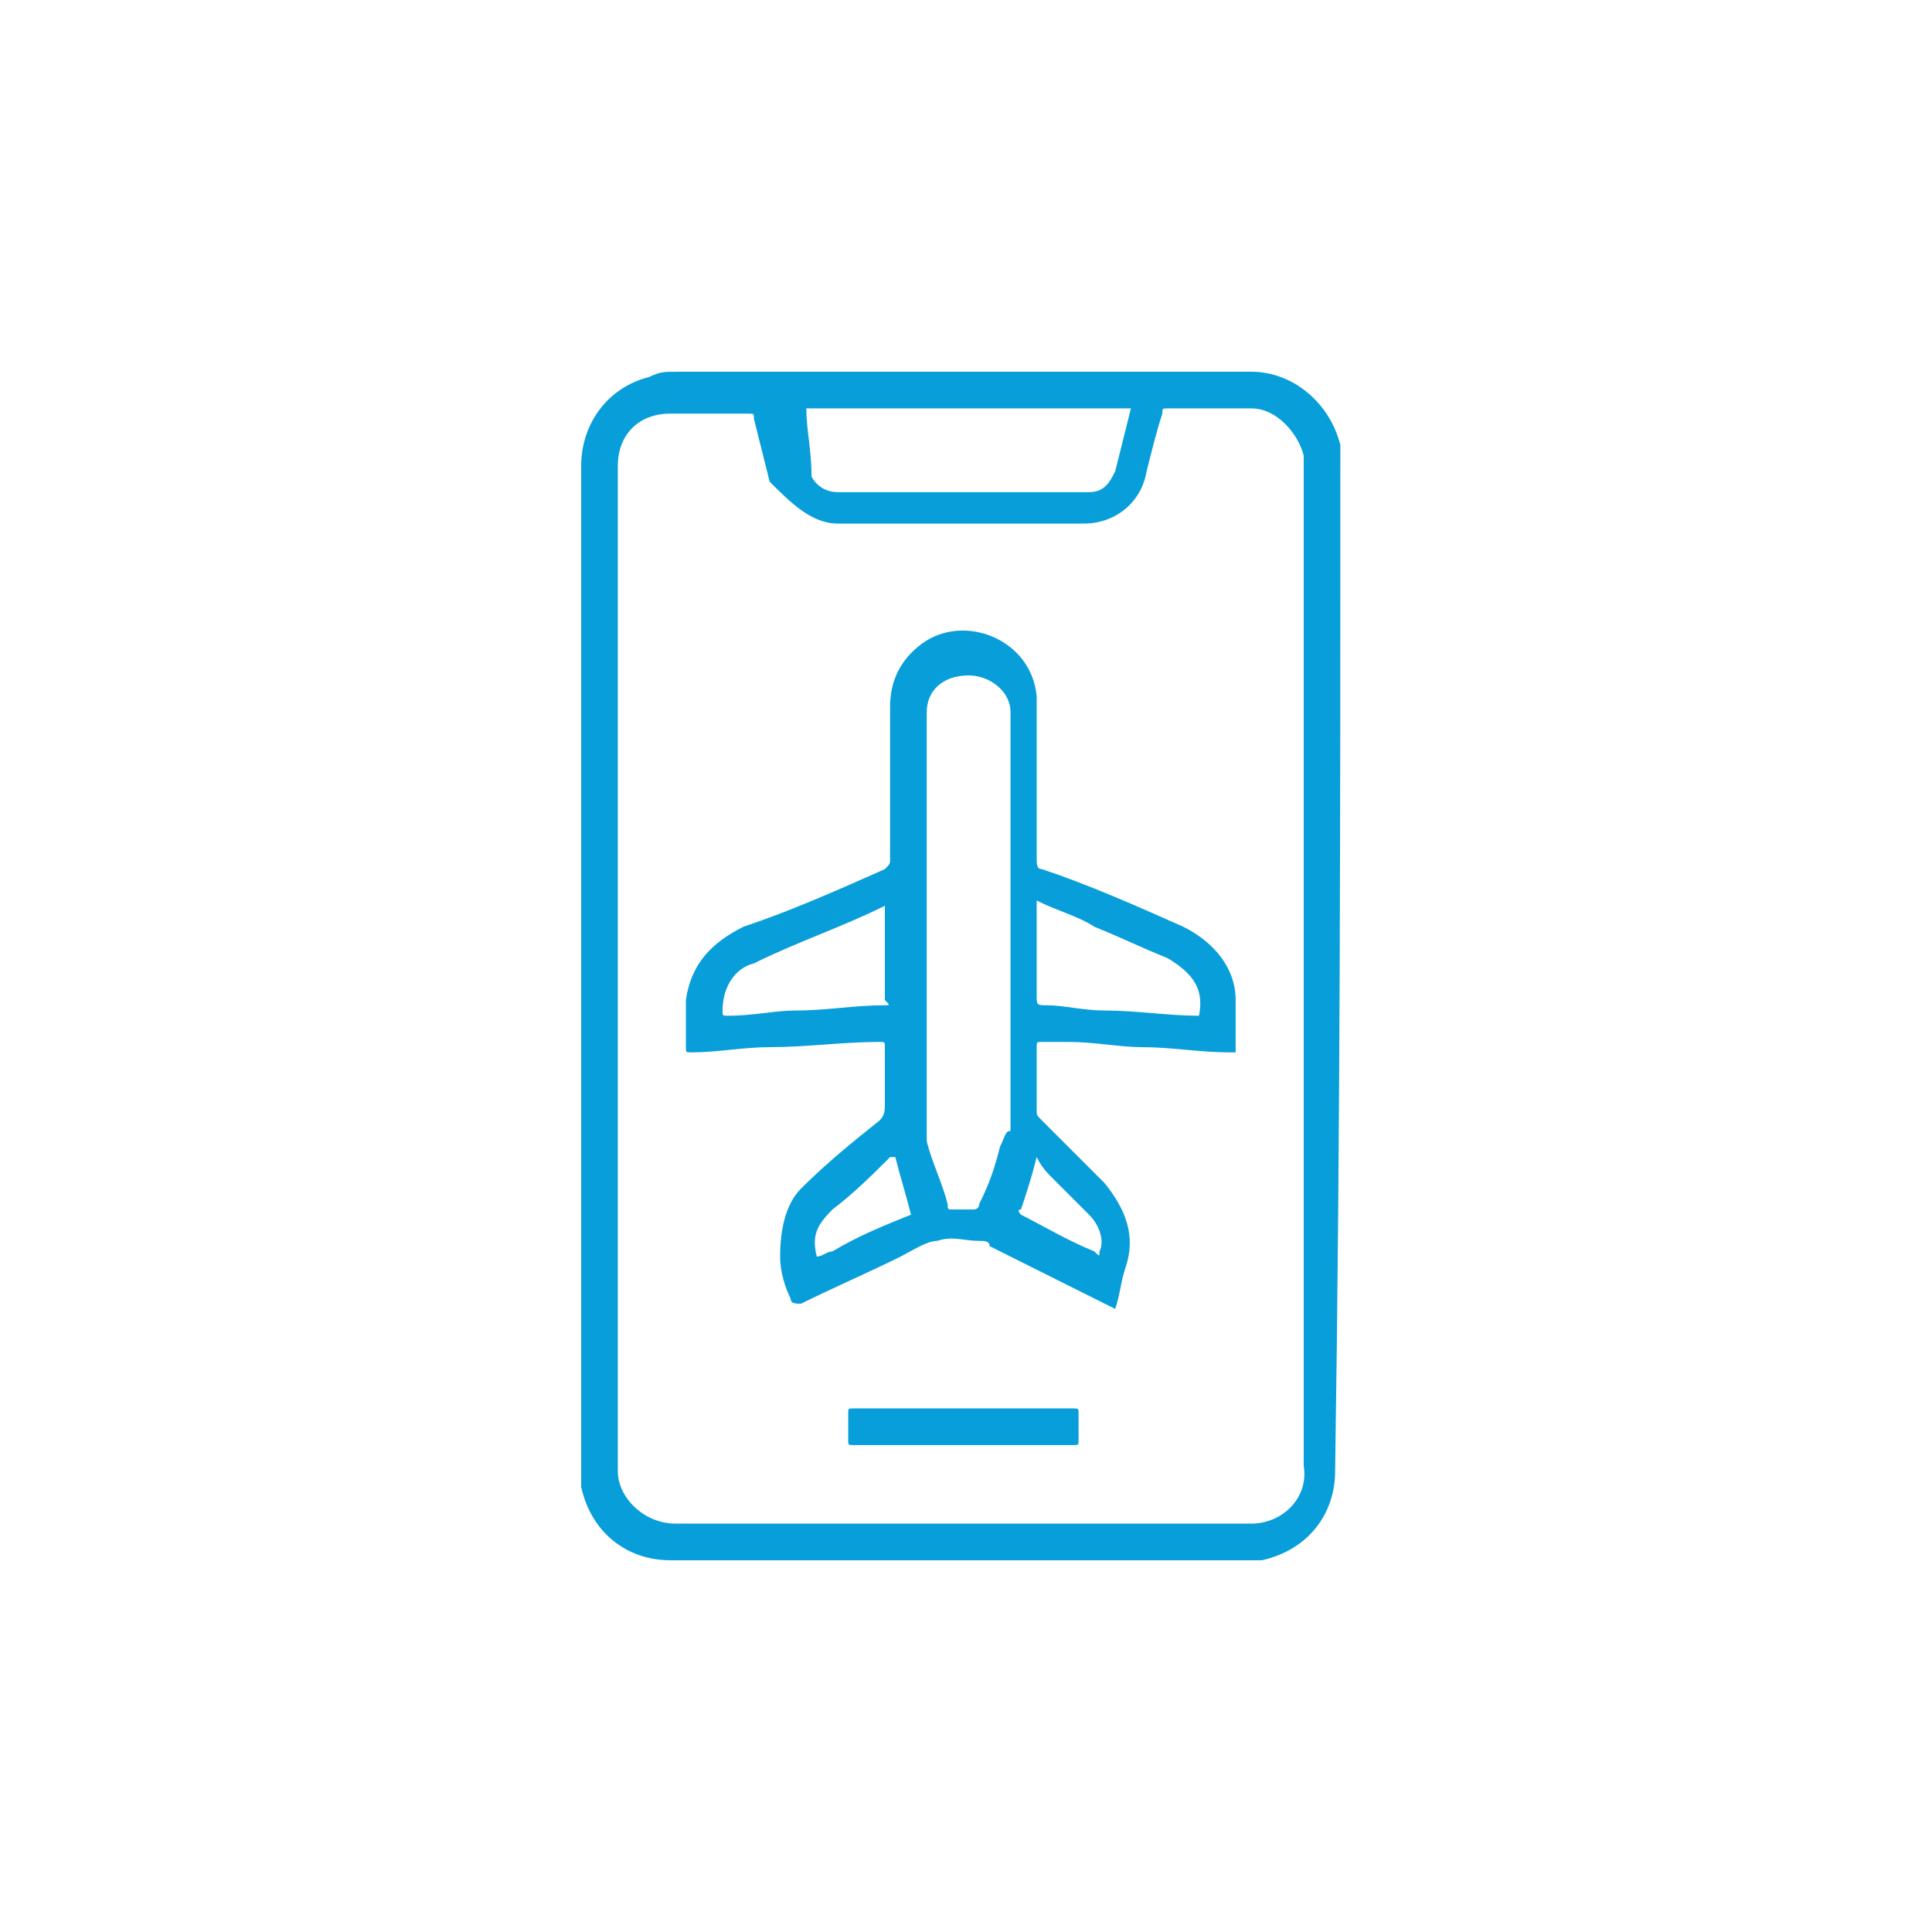 <?xml version="1.0" encoding="utf-8"?>
<!-- Generator: Adobe Illustrator 21.1.0, SVG Export Plug-In . SVG Version: 6.00 Build 0)  -->
<svg version="1.1" id="Capa_1" xmlns="http://www.w3.org/2000/svg" xmlns:xlink="http://www.w3.org/1999/xlink" x="0px" y="0px"
	 viewBox="0 0 36.9 36.9" style="enable-background:new 0 0 36.9 36.9;" xml:space="preserve">
<style type="text/css">
	.st0{fill:#089EDA;}
</style>
<g>
	<path class="st0" d="M25.6,8.9c0-0.1,0-0.2,0-0.4c-0.2-0.8-0.9-1.4-1.7-1.4c-3.7,0-7.3,0-11,0c-0.2,0-0.3,0-0.5,0.1
		c-0.8,0.2-1.3,0.9-1.3,1.7c0,3.2,0,6.4,0,9.6c0,3.2,0,6.4,0,9.5c0,0.1,0,0.3,0,0.4c0.2,0.9,0.9,1.4,1.7,1.4c3.6,0,7.3,0,10.9,0
		c0.1,0,0.2,0,0.4,0c0.9-0.2,1.4-0.9,1.4-1.7C25.6,21.6,25.6,15.2,25.6,8.9z M15.4,7.8C15.4,7.8,15.4,7.8,15.4,7.8
		c2.1,0,4.1,0,6.1,0c0,0,0.1,0,0.1,0c-0.1,0.4-0.2,0.8-0.3,1.2c-0.1,0.2-0.2,0.4-0.5,0.4c-1.6,0-3.2,0-4.8,0c-0.2,0-0.4-0.1-0.5-0.3
		C15.5,8.6,15.4,8.2,15.4,7.8C15.3,7.8,15.3,7.8,15.4,7.8z M23.9,29.1c-3.7,0-7.3,0-11,0c-0.6,0-1.1-0.5-1.1-1c0-6.4,0-12.8,0-19.2
		c0-0.6,0.4-1,1-1c0.5,0,1,0,1.5,0c0.1,0,0.1,0,0.1,0.1c0.1,0.4,0.2,0.8,0.3,1.2C15.1,9.6,15.5,10,16,10c0.8,0,1.5,0,2.3,0
		c0.8,0,1.6,0,2.4,0c0.6,0,1.1-0.4,1.2-1c0.1-0.4,0.2-0.8,0.3-1.1c0-0.1,0-0.1,0.1-0.1c0.5,0,1.1,0,1.6,0c0.5,0,0.9,0.5,1,0.9
		c0,0.1,0,0.3,0,0.4c0,3.1,0,6.2,0,9.3c0,3.2,0,6.4,0,9.6C25,28.6,24.5,29.1,23.9,29.1z"/>
	<path class="st0" d="M22.6,17.7c-0.9-0.4-1.8-0.8-2.7-1.1c-0.1,0-0.1-0.1-0.1-0.2c0-0.9,0-1.9,0-2.8c0-0.1,0-0.2,0-0.3
		c-0.1-1.1-1.4-1.6-2.2-1C17.2,12.6,17,13,17,13.5c0,1,0,2,0,2.9c0,0.1,0,0.1-0.1,0.2c-0.9,0.4-1.8,0.8-2.7,1.1
		c-0.6,0.3-1,0.7-1.1,1.4c0,0.3,0,0.6,0,0.9c0,0.1,0,0.1,0.1,0.1c0.5,0,1-0.1,1.5-0.1c0.7,0,1.4-0.1,2.1-0.1c0.1,0,0.1,0,0.1,0.1
		c0,0.4,0,0.8,0,1.1c0,0.1,0,0.2-0.1,0.3c-0.5,0.4-1,0.8-1.5,1.3C15,23,14.9,23.5,14.9,24c0,0.3,0.1,0.6,0.2,0.8
		c0,0.1,0.1,0.1,0.2,0.1c0.6-0.3,1.3-0.6,1.9-0.9c0.2-0.1,0.5-0.3,0.7-0.3c0.3-0.1,0.5,0,0.8,0c0.1,0,0.2,0,0.2,0.1
		c0.8,0.4,1.6,0.8,2.4,1.2c0.1-0.3,0.1-0.5,0.2-0.8c0.2-0.6,0-1.1-0.4-1.6c-0.4-0.4-0.8-0.8-1.2-1.2c-0.1-0.1-0.1-0.1-0.1-0.2
		c0-0.4,0-0.8,0-1.2c0-0.1,0-0.1,0.1-0.1c0.2,0,0.3,0,0.5,0c0.5,0,1,0.1,1.4,0.1c0.6,0,1.1,0.1,1.7,0.1c0,0,0.1,0,0.1,0
		c0-0.3,0-0.7,0-1C23.6,18.5,23.2,18,22.6,17.7z M16.9,19.2c-0.6,0-1.1,0.1-1.7,0.1c-0.4,0-0.8,0.1-1.3,0.1c-0.1,0-0.1,0-0.1-0.1
		c0-0.4,0.2-0.8,0.6-0.9c0.8-0.4,1.7-0.7,2.5-1.1c0,0,0,0,0,0c0,0,0,0,0,0.1c0,0.6,0,1.2,0,1.7C17,19.2,17,19.2,16.9,19.2z
		 M17.4,23.2c-0.5,0.2-1,0.4-1.5,0.7c-0.1,0-0.2,0.1-0.3,0.1c-0.1-0.4,0-0.6,0.3-0.9c0.4-0.3,0.8-0.7,1.1-1c0,0,0,0,0.1,0
		C17.2,22.5,17.3,22.8,17.4,23.2C17.5,23.2,17.4,23.2,17.4,23.2z M19.1,21.9c-0.1,0.4-0.2,0.7-0.4,1.1c0,0.1-0.1,0.1-0.1,0.1
		c-0.1,0-0.3,0-0.4,0c-0.1,0-0.1,0-0.1-0.1c-0.1-0.4-0.3-0.8-0.4-1.2c0,0,0-0.1,0-0.1c0-2.7,0-5.4,0-8.1c0-0.4,0.3-0.7,0.8-0.7
		c0.4,0,0.8,0.3,0.8,0.7c0,1.4,0,2.7,0,4.1c0,1.3,0,2.6,0,3.9C19.2,21.6,19.2,21.7,19.1,21.9z M20.1,22.5c0.2,0.2,0.4,0.4,0.7,0.7
		c0.2,0.2,0.3,0.5,0.2,0.7c0,0.1,0,0.1-0.1,0c-0.5-0.2-1-0.5-1.4-0.7c0,0-0.1-0.1,0-0.1c0.1-0.3,0.2-0.6,0.3-1
		C19.9,22.3,20,22.4,20.1,22.5z M22.9,19.4c-0.6,0-1.2-0.1-1.8-0.1c-0.4,0-0.8-0.1-1.1-0.1c-0.2,0-0.2,0-0.2-0.2c0-0.6,0-1.2,0-1.8
		c0.4,0.2,0.8,0.3,1.1,0.5c0.5,0.2,0.9,0.4,1.4,0.6C22.8,18.6,23,18.9,22.9,19.4C23,19.4,23,19.4,22.9,19.4z"/>
	<path class="st0" d="M20.5,26.9c-0.7,0-1.4,0-2.1,0c-0.7,0-1.4,0-2.1,0c-0.1,0-0.1,0-0.1,0.1c0,0.2,0,0.3,0,0.5
		c0,0.1,0,0.1,0.1,0.1c1.4,0,2.8,0,4.2,0c0.1,0,0.1,0,0.1-0.1c0-0.2,0-0.3,0-0.5C20.6,26.9,20.6,26.9,20.5,26.9z"/>
</g>
</svg>
